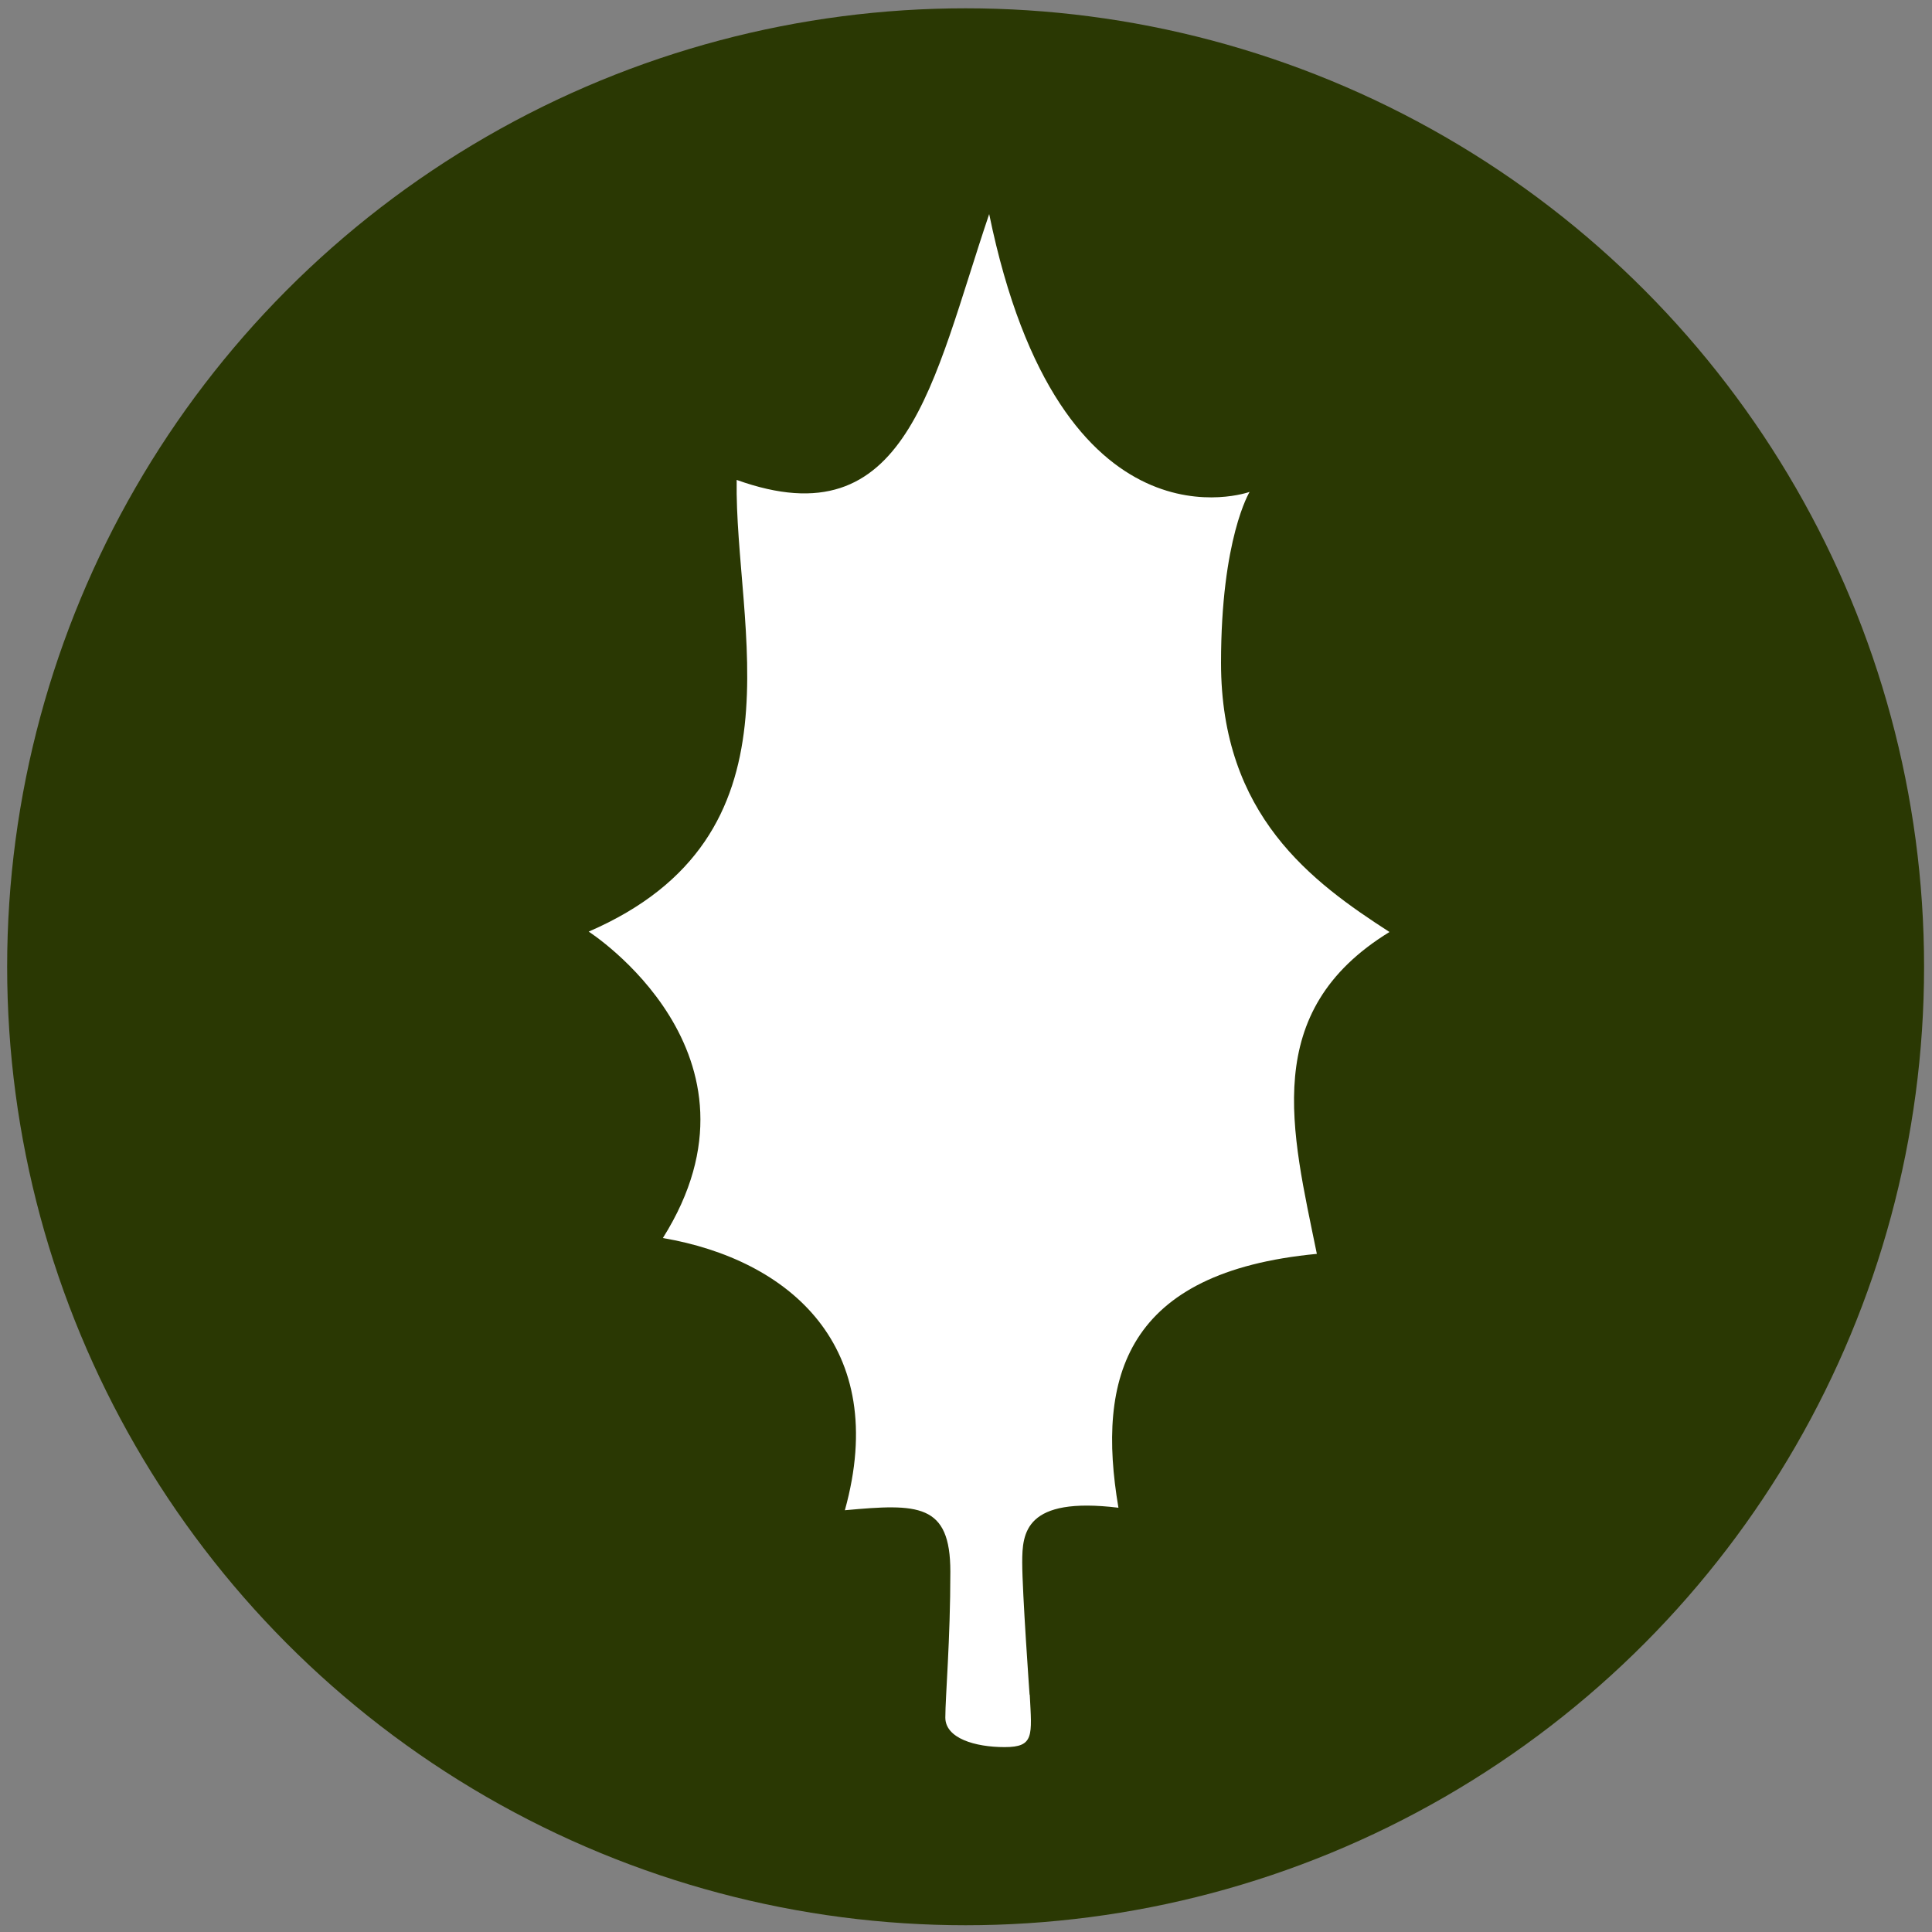 <?xml version="1.0" encoding="UTF-8"?>
<svg id="Layer_1" xmlns="http://www.w3.org/2000/svg" viewBox="0 0 100 100">
  <rect x="0" y="0" width="100" height="100" fill="#808080" stroke="none"/>
  <defs>
    <style>
      .cls-1 {
        fill: #fff;
      }

      .cls-2 {
        fill: #2a3803;
      }
    </style>
  </defs>
  <circle class="cls-2" cx="49.98" cy="50.04" r="49.61"/>
  <path class="cls-1" d="M53.29,87.71s-.38-5.31-.38-6.84.14-3.42,4.98-2.83c-1.15-6.78.37-12.2,10.27-13.14-1.3-6.37-2.96-12.54,3.76-16.66-4.01-2.59-8.72-6.03-8.72-13.93,0-6.45,1.48-8.85,1.48-8.85,0,0-9.8,3.54-13.48-14.38-2.95,8.72-4.22,16.94-13.07,13.76-.12,7.66,3.78,18.43-7.66,23.38,0,0,9.85,6.31,3.84,15.86,6.54,1.12,11.78,5.6,9.42,14.09,3.8-.35,5.46-.36,5.46,3.18s-.26,6.48-.26,7.55,1.53,1.53,3.07,1.53,1.41-.59,1.3-2.71Z"/>
</svg>
